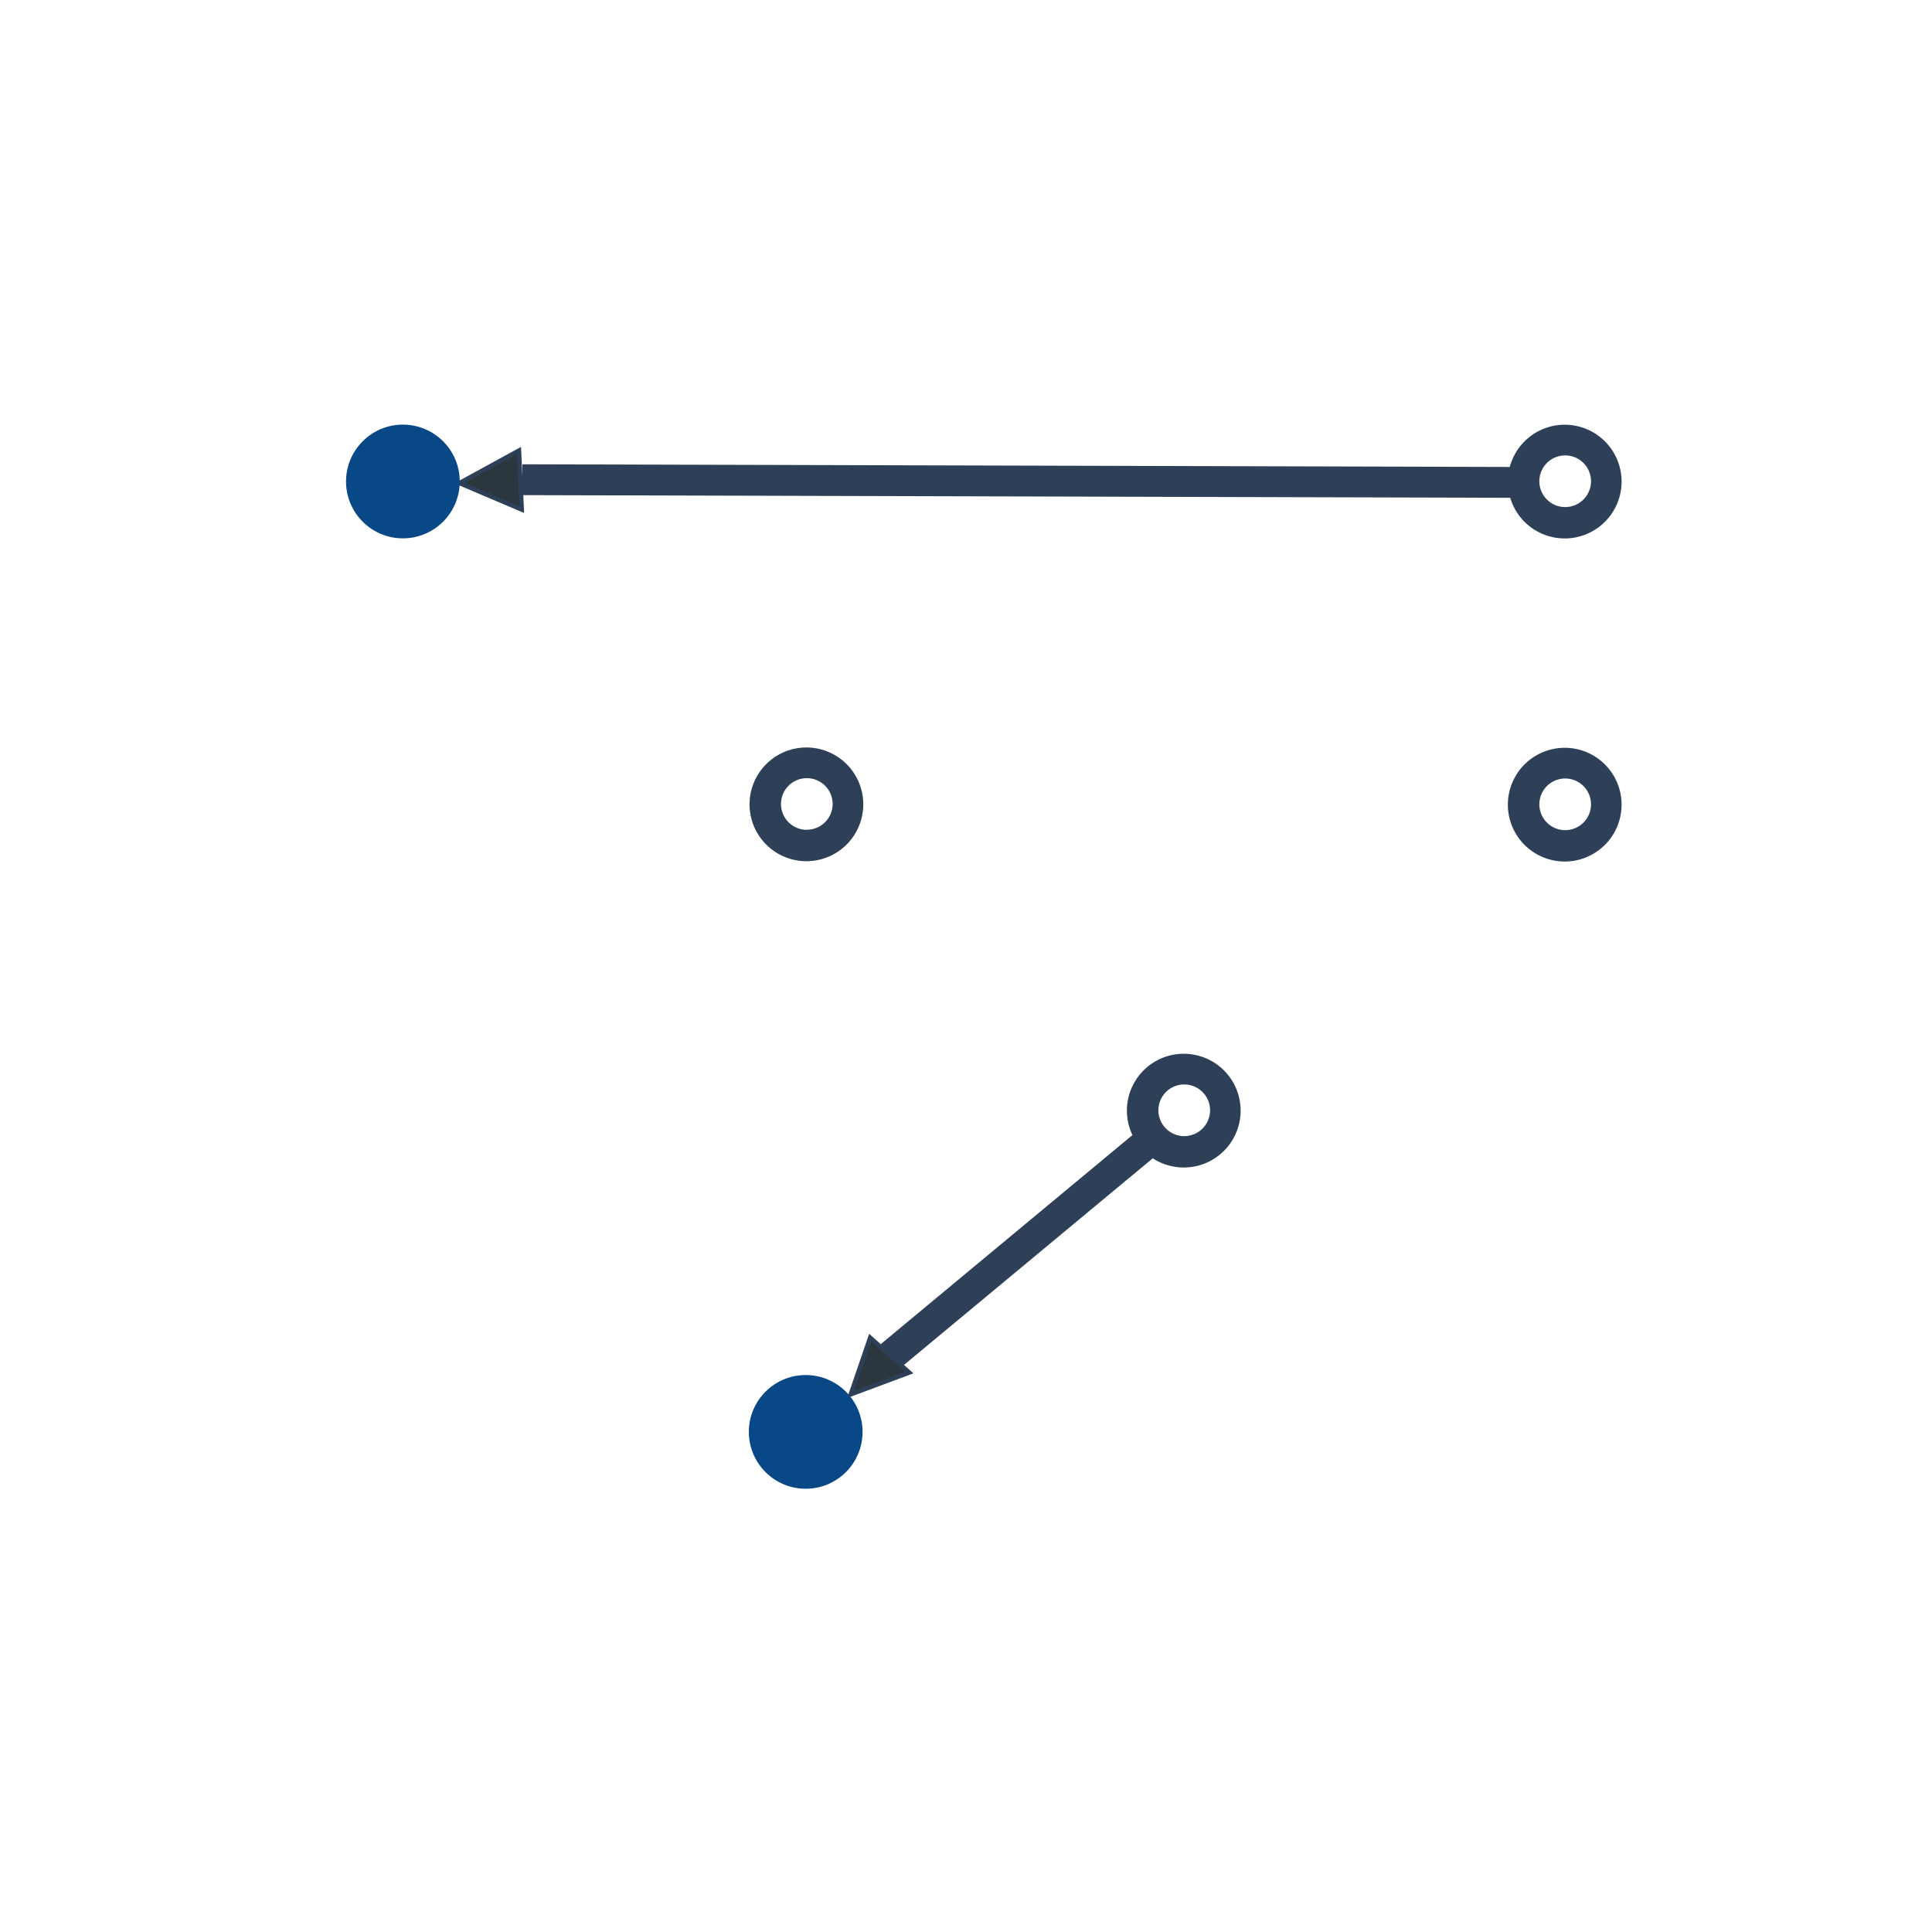 <?xml version="1.0" encoding="utf-8"?>
<svg xmlns="http://www.w3.org/2000/svg" data-name="Calque 2" id="Calque_2" viewBox="0 0 1315.61 1315.61">
  <defs>
    <style>.cls-1,.cls-2,.cls-3,.cls-4,.cls-5,.cls-6,.cls-7{stroke:#fff;stroke-width:20px;}.cls-1,.cls-2,.cls-3,.cls-4,.cls-5,.cls-6,.cls-7,.cls-8,.cls-9{stroke-miterlimit:10;}.cls-1{fill:url(#D%C3%A9grad%C3%A9_sans_nom_17);}.cls-2{fill:url(#D%C3%A9grad%C3%A9_sans_nom_17-2);}.cls-3{fill:url(#D%C3%A9grad%C3%A9_sans_nom_17-3);}.cls-4{fill:url(#D%C3%A9grad%C3%A9_sans_nom_17-4);}.cls-5{fill:url(#D%C3%A9grad%C3%A9_sans_nom_17-5);}.cls-6{fill:url(#D%C3%A9grad%C3%A9_sans_nom_17-6);}.cls-7{fill:url(#D%C3%A9grad%C3%A9_sans_nom_17-7);}.cls-8{fill:none;stroke-width:21px;}.cls-8,.cls-9{stroke:#2e4058;}.cls-9{fill:#2b363f;stroke-width:3px;}.cls-10{fill:#084887;}.cls-11{fill:#2e4058;}</style>
    <linearGradient gradientUnits="userSpaceOnUse" id="Dgrad_sans_nom_17" x1="204.5" x2="1151.55" y1="1130.25" y2="183.19">
      <stop offset="0.01" stop-color="#1ab586"/>
      <stop offset="0.49" stop-color="#e5be51"/>
      <stop offset="1" stop-color="#dc3545"/>
    </linearGradient>
    <linearGradient href="#Dgrad_sans_nom_17" id="Dgrad_sans_nom_17-2" x1="415.37" x2="939.15" y1="705.79" y2="182.01"/>
    <linearGradient href="#Dgrad_sans_nom_17" id="Dgrad_sans_nom_17-3" x1="415.37" x2="939.15" y1="917.42" y2="393.64"/>
    <linearGradient href="#Dgrad_sans_nom_17" id="Dgrad_sans_nom_17-4" x1="415.37" x2="939.15" y1="1129.06" y2="605.28"/>
    <linearGradient href="#Dgrad_sans_nom_17" id="Dgrad_sans_nom_17-5" x1="203.73" x2="627.01" y1="867.17" y2="443.9"/>
    <linearGradient href="#Dgrad_sans_nom_17" id="Dgrad_sans_nom_17-6" x1="465.62" x2="888.9" y1="867.17" y2="443.9"/>
    <linearGradient href="#Dgrad_sans_nom_17" id="Dgrad_sans_nom_17-7" x1="727.51" x2="1150.79" y1="867.17" y2="443.9"/>
  </defs>
  <rect class="cls-1" height="846.55" width="1047.56" x="154.25" y="233.45"/>
  <line class="cls-2" x1="1201.04" x2="153.48" y1="443.9" y2="443.9"/>
  <line class="cls-3" x1="1201.04" x2="153.48" y1="655.53" y2="655.53"/>
  <line class="cls-4" x1="1201.04" x2="153.48" y1="867.17" y2="867.17"/>
  <line class="cls-5" x1="415.37" x2="415.37" y1="1078.81" y2="232.26"/>
  <line class="cls-6" x1="677.26" x2="677.26" y1="1078.81" y2="232.26"/>
  <line class="cls-7" x1="939.15" x2="939.15" y1="1078.81" y2="232.26"/>
  <line class="cls-8" x1="789.31" x2="606.31" y1="771.5" y2="923.5"/>
  <polygon class="cls-9" points="592.55 910.89 619.15 934.65 579.31 949.5 592.55 910.89"/>
  <line class="cls-8" x1="1034.81" x2="355.7" y1="328.5" y2="326.66"/>
  <polygon class="cls-9" points="353.41 306.78 355.3 347 312.86 328.96 353.41 306.78"/>
  <circle class="cls-10" cx="274.35" cy="327.87" r="38.72"/>
  <circle class="cls-10" cx="548.65" cy="975.06" r="38.72"/>
  <path class="cls-11" d="M806.09,717.57a38.72,38.72,0,1,0,38.72,38.71A38.71,38.71,0,0,0,806.09,717.57Zm.3,56.08A17.59,17.59,0,1,1,824,756.06,17.59,17.59,0,0,1,806.39,773.65Z"/>
  <path class="cls-11" d="M1065.52,289.22a38.72,38.72,0,1,0,38.71,38.72A38.71,38.71,0,0,0,1065.52,289.22Zm.3,56.08a17.59,17.59,0,1,1,17.59-17.59A17.6,17.6,0,0,1,1065.82,345.3Z"/>
  <path class="cls-11" d="M1065.52,509.22a38.72,38.72,0,1,0,38.71,38.72A38.71,38.71,0,0,0,1065.52,509.22Zm.3,56.08a17.59,17.59,0,1,1,17.59-17.59A17.6,17.6,0,0,1,1065.82,565.3Z"/>
  <path class="cls-11" d="M549.13,509a38.72,38.72,0,1,0,38.72,38.72A38.72,38.72,0,0,0,549.13,509Zm.3,56.08A17.59,17.59,0,1,1,567,547.45,17.58,17.58,0,0,1,549.43,565Z"/>
</svg>